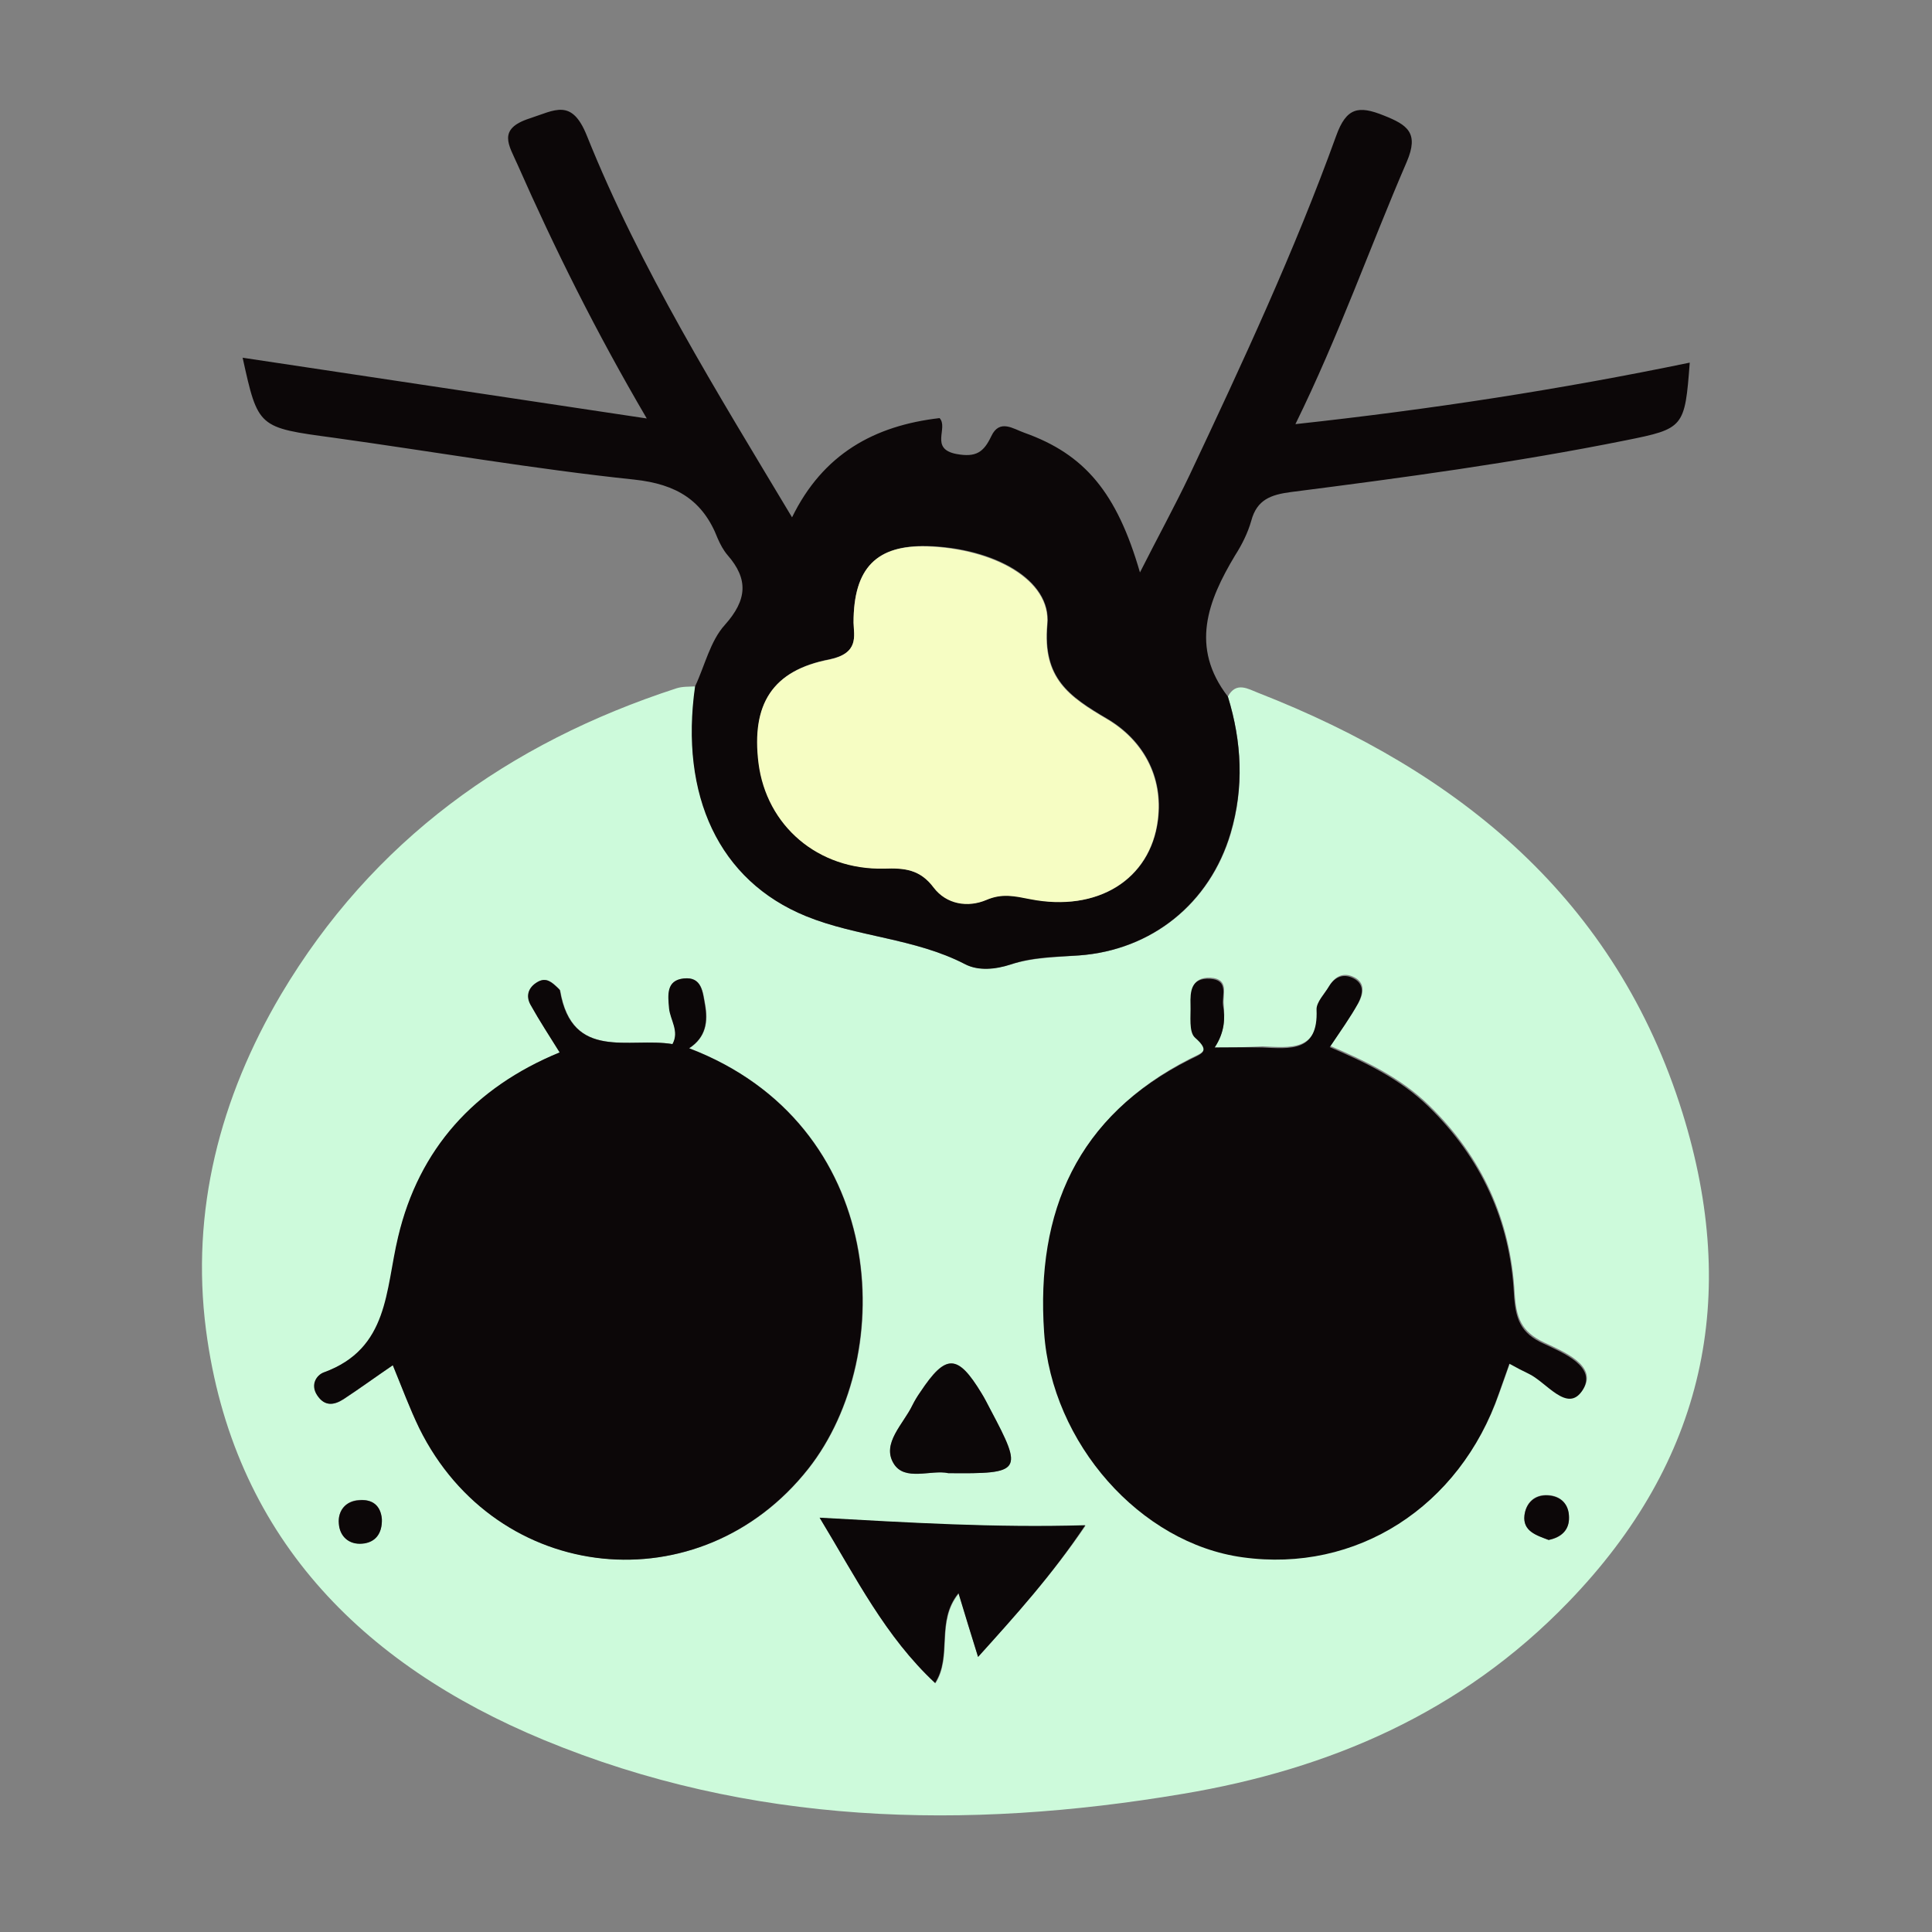 <?xml version="1.0" encoding="utf-8"?>
<!-- Generator: Adobe Illustrator 27.9.0, SVG Export Plug-In . SVG Version: 6.00 Build 0)  -->
<svg version="1.1" id="Layer_1" xmlns="http://www.w3.org/2000/svg" xmlns:xlink="http://www.w3.org/1999/xlink" x="0px" y="0px"
	 viewBox="0 0 512 512" style="enable-background:new 0 0 512 512;" xml:space="preserve">
<rect x="0" y="0" width="512" height="512" fill="#808080" stroke="none"/>
<style type="text/css">
	.st0{fill:#CDFADB;}
	.st1{fill:#0C0708;}
	.st2{fill:#F6FDC3;}
</style>
<g>
	<path class="st0" d="M325.4,184.6c2.2-4.1,5.4-2,8-1c53.5,20.9,94.9,54.8,112.5,111.4c15.1,48.6,6,92.1-30.3,129.6
		c-28.3,29.3-63.3,44.3-102.2,50.8c-57.5,9.7-114.7,8.3-169.3-14.3C95.6,441,61.7,406.8,54.6,352.5c-4.1-31.6,3.7-61.6,19.9-89
		c24.2-40.7,60.2-66.6,104.8-81.1c1.6-0.5,3.3-0.4,5-0.5c-4.1,28.8,6.3,51.4,29.4,60.9c13.5,5.5,28.8,5.9,42.1,12.7
		c3.5,1.8,8.1,1.3,12.1,0.1c5.9-1.9,12-1.9,18.1-2.4c19.3-1.4,34.7-13.8,40.2-32.4C329.7,208.7,329.1,196.6,325.4,184.6z
		 M104.1,361.8c2.6,6.1,4.5,11.6,7.1,16.7c20.5,41.4,74.5,47,103.1,10.7c23.9-30.4,21-91.2-31.6-111.4c4.5-3,5-7.1,4.2-11.6
		c-0.6-3.3-0.9-7.4-5.6-6.9c-4.7,0.5-4.2,4.4-3.9,7.9c0.3,3.1,2.8,6.1,0.9,9.5c-11.4-1.9-26.6,4.6-29.8-14.1c0-0.3-0.4-0.5-0.6-0.8
		c-1.5-1.4-3-2.9-5.3-1.6c-2.6,1.4-3.2,3.7-1.9,6.1c2.3,4.3,5.1,8.4,7.7,12.6c-22.6,9.3-37.3,25.7-42.8,48.9
		c-3.3,14.1-2.3,29.6-19.7,35.9c-1.9,0.7-3.6,3.2-1.8,6c2,3.1,4.5,2.7,7,1.1C95.3,368,99.4,365,104.1,361.8z M321.9,277.6
		c2.7-4.1,2.7-7.8,2.4-11.5c-0.3-2.6,1.6-6.7-3.5-7c-5-0.2-5.2,3.5-5.1,6.9c0.1,3-0.5,7.2,1.2,8.7c4.2,3.7,1.8,4.2-1.4,5.8
		c-29.7,15.1-40.8,40.3-38.6,72.3c2,29.4,25.5,55.9,52.6,59.6c30.1,4.2,57.5-13.3,67.9-43.4c0.9-2.5,1.8-5,2.8-7.9
		c2,1,3.5,1.9,5,2.6c4.8,2.2,10.4,10.7,14.4,4.4c3.9-6.2-5.2-9.9-10.3-12.3c-6.2-2.9-7.5-6.6-7.9-13.2c-1.1-19.3-8.6-36-22.7-49.7
		c-7.6-7.4-17-11.8-26.1-15.7c2.8-4.2,5.4-7.8,7.5-11.6c1.1-2,1.8-4.8-0.8-6.4c-2.7-1.6-5.2-0.9-6.9,1.9c-1.2,2-3.4,4.2-3.3,6.2
		c0.5,11.4-7.2,10.3-14.5,10C330.7,277.5,327,277.6,321.9,277.6z M259.2,439.1c10.1-11.2,19.5-21.6,28.5-34.8
		c-24.2,0.7-46.7-0.7-70.4-2c9.7,16,17.3,31.4,30.6,43.8c4.6-7.2,0.1-16.3,6.2-23.8C255.9,428.2,257.3,433,259.2,439.1z
		 M251.3,390.4c19.5,0.2,19.9-0.4,11.2-16.8c-0.8-1.5-1.6-3-2.4-4.4c-6.4-10.4-9.5-10.5-16.2-0.3c-0.7,1.1-1.5,2.3-2.1,3.5
		c-2.4,5-8.1,10.1-5,15.4C239.7,392.7,246.9,389.4,251.3,390.4z M101.2,402.6c-0.3-3.6-2.5-5.3-6.1-5.1c-3.6,0.3-5.6,2.9-5.3,6.2
		c0.3,3.4,2.7,5.7,6.2,5.3C99.6,408.7,101.3,406.3,101.2,402.6z M410.4,408.1c3.4-0.6,5.5-2.6,5.4-6.1c-0.1-3.4-2.1-5.6-5.6-5.8
		c-3.6-0.2-5.8,2.1-6.2,5.3C403.5,405.8,407.2,406.8,410.4,408.1z"/>
	<path class="st1" d="M325.4,184.6c3.7,12,4.3,24.1,0.7,36.2c-5.5,18.6-20.9,31-40.2,32.4c-6.1,0.4-12.2,0.4-18.1,2.4
		c-3.9,1.3-8.5,1.8-12.1-0.1c-13.3-6.9-28.6-7.2-42.1-12.7c-23.1-9.4-33.5-32-29.4-60.9c2.6-5.5,4-12,7.9-16.3
		c5.9-6.6,6.3-12.1,0.7-18.5c-1.1-1.3-1.9-2.8-2.6-4.4c-3.9-10.1-10.9-14.4-22.1-15.6c-26.6-2.8-53.1-7.4-79.7-11.1
		c-20-2.7-20-2.6-24.1-21.2c35.1,5.3,70,10.5,107.1,16.1c-13.6-23.2-24.4-45-34.3-67.4c-2.2-5-5.4-9.3,3.2-12.1
		c6.8-2.2,11.2-5.4,15.2,4.5c14.2,35.4,34.4,67.8,54.4,101.2c8.2-16.8,21.8-24.3,39.1-26.3c2.4,2.6-2.7,8.1,4.4,9.5
		c5.3,1,7.3-0.5,9.3-4.7c2.2-4.7,5.9-1.9,8.8-0.9c16,5.7,24.5,15.9,30.6,37c4.7-9.3,9.2-17.5,13.2-25.9
		c13.9-29.5,27.7-59.1,38.8-89.8c2.7-7.5,5.9-8.1,12.6-5.4c6.3,2.5,9.4,4.6,6.1,12.3c-9.8,22.7-18,46.1-29.5,69.5
		c35.9-3.9,70.2-9.2,104.5-16.3c-1.3,17.2-1.5,17.5-17,20.6c-29.3,5.9-59,9.9-88.7,13.7c-5.3,0.7-9,2-10.5,7.6
		c-0.9,3.2-2.5,6.4-4.3,9.2C320.1,159.2,315.3,171.5,325.4,184.6z M226.2,165c0.1,3.6,1.5,8.1-6.3,9.7
		c-15.2,2.9-20.7,11.9-18.8,27.4c2.1,16.7,15.7,28.5,33.3,28c5.4-0.1,9.5,0.3,13.1,5c3.4,4.5,9,5.4,14,3.3c4.2-1.8,7.5-1,11.6-0.2
		c17.8,3.6,31.8-5.1,33.8-20.9c1.5-11.7-4.1-21.3-13.4-26.8c-10.2-6-17.2-10.8-15.9-25.1c1.1-11.8-14.2-20.2-31.8-20.7
		C232.4,144.4,226.2,150.4,226.2,165z"/>
	<path class="st1" d="M104.1,361.8c-4.7,3.2-8.8,6.2-13.1,9c-2.5,1.6-5,2-7-1.1c-1.8-2.8-0.1-5.3,1.8-6
		c17.3-6.3,16.3-21.8,19.7-35.9c5.5-23.3,20.2-39.6,42.8-48.9c-2.6-4.2-5.3-8.3-7.7-12.6c-1.3-2.3-0.7-4.6,1.9-6.1
		c2.3-1.3,3.8,0.2,5.3,1.6c0.2,0.2,0.6,0.5,0.6,0.8c3.2,18.7,18.4,12.2,29.8,14.1c1.9-3.4-0.6-6.4-0.9-9.5c-0.3-3.5-0.8-7.4,3.9-7.9
		c4.8-0.5,5,3.6,5.6,6.9c0.8,4.5,0.3,8.7-4.2,11.6c52.6,20.1,55.5,81,31.6,111.4c-28.6,36.3-82.6,30.8-103.1-10.7
		C108.6,373.3,106.6,367.9,104.1,361.8z"/>
	<path class="st1" d="M321.9,277.6c5,0,8.8-0.1,12.5,0c7.3,0.3,15,1.4,14.5-10c-0.1-2,2.1-4.1,3.3-6.2c1.7-2.8,4.2-3.5,6.9-1.9
		c2.6,1.6,1.9,4.3,0.8,6.4c-2.1,3.8-4.7,7.4-7.5,11.6c9.1,3.9,18.5,8.3,26.1,15.7c14.1,13.7,21.7,30.4,22.7,49.7
		c0.4,6.6,1.7,10.4,7.9,13.2c5.1,2.4,14.2,6.1,10.3,12.3c-4,6.3-9.6-2.2-14.4-4.4c-1.5-0.7-3-1.5-5-2.6c-1,2.8-1.9,5.3-2.8,7.9
		c-10.4,30.1-37.8,47.6-67.9,43.4c-27.1-3.7-50.6-30.2-52.6-59.6c-2.2-32.1,8.8-57.3,38.6-72.3c3.2-1.6,5.6-2.1,1.4-5.8
		c-1.7-1.5-1.1-5.7-1.2-8.7c-0.1-3.5,0.1-7.2,5.1-6.9c5.1,0.2,3.2,4.4,3.5,7C324.7,269.8,324.6,273.5,321.9,277.6z"/>
	<path class="st1" d="M259.2,439.1c-1.9-6.1-3.4-10.9-5.2-16.9c-6.1,7.5-1.6,16.6-6.2,23.8c-13.2-12.3-20.9-27.8-30.6-43.8
		c23.7,1.3,46.2,2.7,70.4,2C278.7,417.5,269.3,427.9,259.2,439.1z"/>
	<path class="st1" d="M251.3,390.4c-4.5-1-11.6,2.3-14.5-2.6c-3.2-5.3,2.6-10.4,5-15.4c0.6-1.2,1.3-2.4,2.1-3.5
		c6.8-10.2,9.9-10.1,16.2,0.3c0.9,1.4,1.6,2.9,2.4,4.4C271.2,390,270.8,390.6,251.3,390.4z"/>
	<path class="st1" d="M101.2,402.6c0.1,3.8-1.7,6.2-5.2,6.5c-3.6,0.3-6-2-6.2-5.3c-0.3-3.3,1.7-6,5.3-6.2
		C98.7,397.2,100.9,399,101.2,402.6z"/>
	<path class="st1" d="M410.4,408.1c-3.2-1.2-6.9-2.3-6.4-6.5c0.4-3.2,2.6-5.5,6.2-5.3c3.5,0.2,5.6,2.4,5.6,5.8
		C415.9,405.5,413.7,407.4,410.4,408.1z"/>
	<path class="st2" d="M226.2,165c0-14.6,6.2-20.6,19.5-20.2c17.6,0.6,32.9,8.9,31.8,20.7c-1.3,14.3,5.7,19.1,15.9,25.1
		c9.3,5.5,14.9,15.1,13.4,26.8c-2,15.7-16,24.4-33.8,20.9c-4.1-0.8-7.4-1.6-11.6,0.2c-4.9,2.1-10.6,1.2-14-3.3
		c-3.6-4.8-7.7-5.2-13.1-5c-17.6,0.4-31.2-11.4-33.3-28c-1.9-15.5,3.6-24.5,18.8-27.4C227.7,173.1,226.3,168.6,226.2,165z"/>
</g>
</svg>

